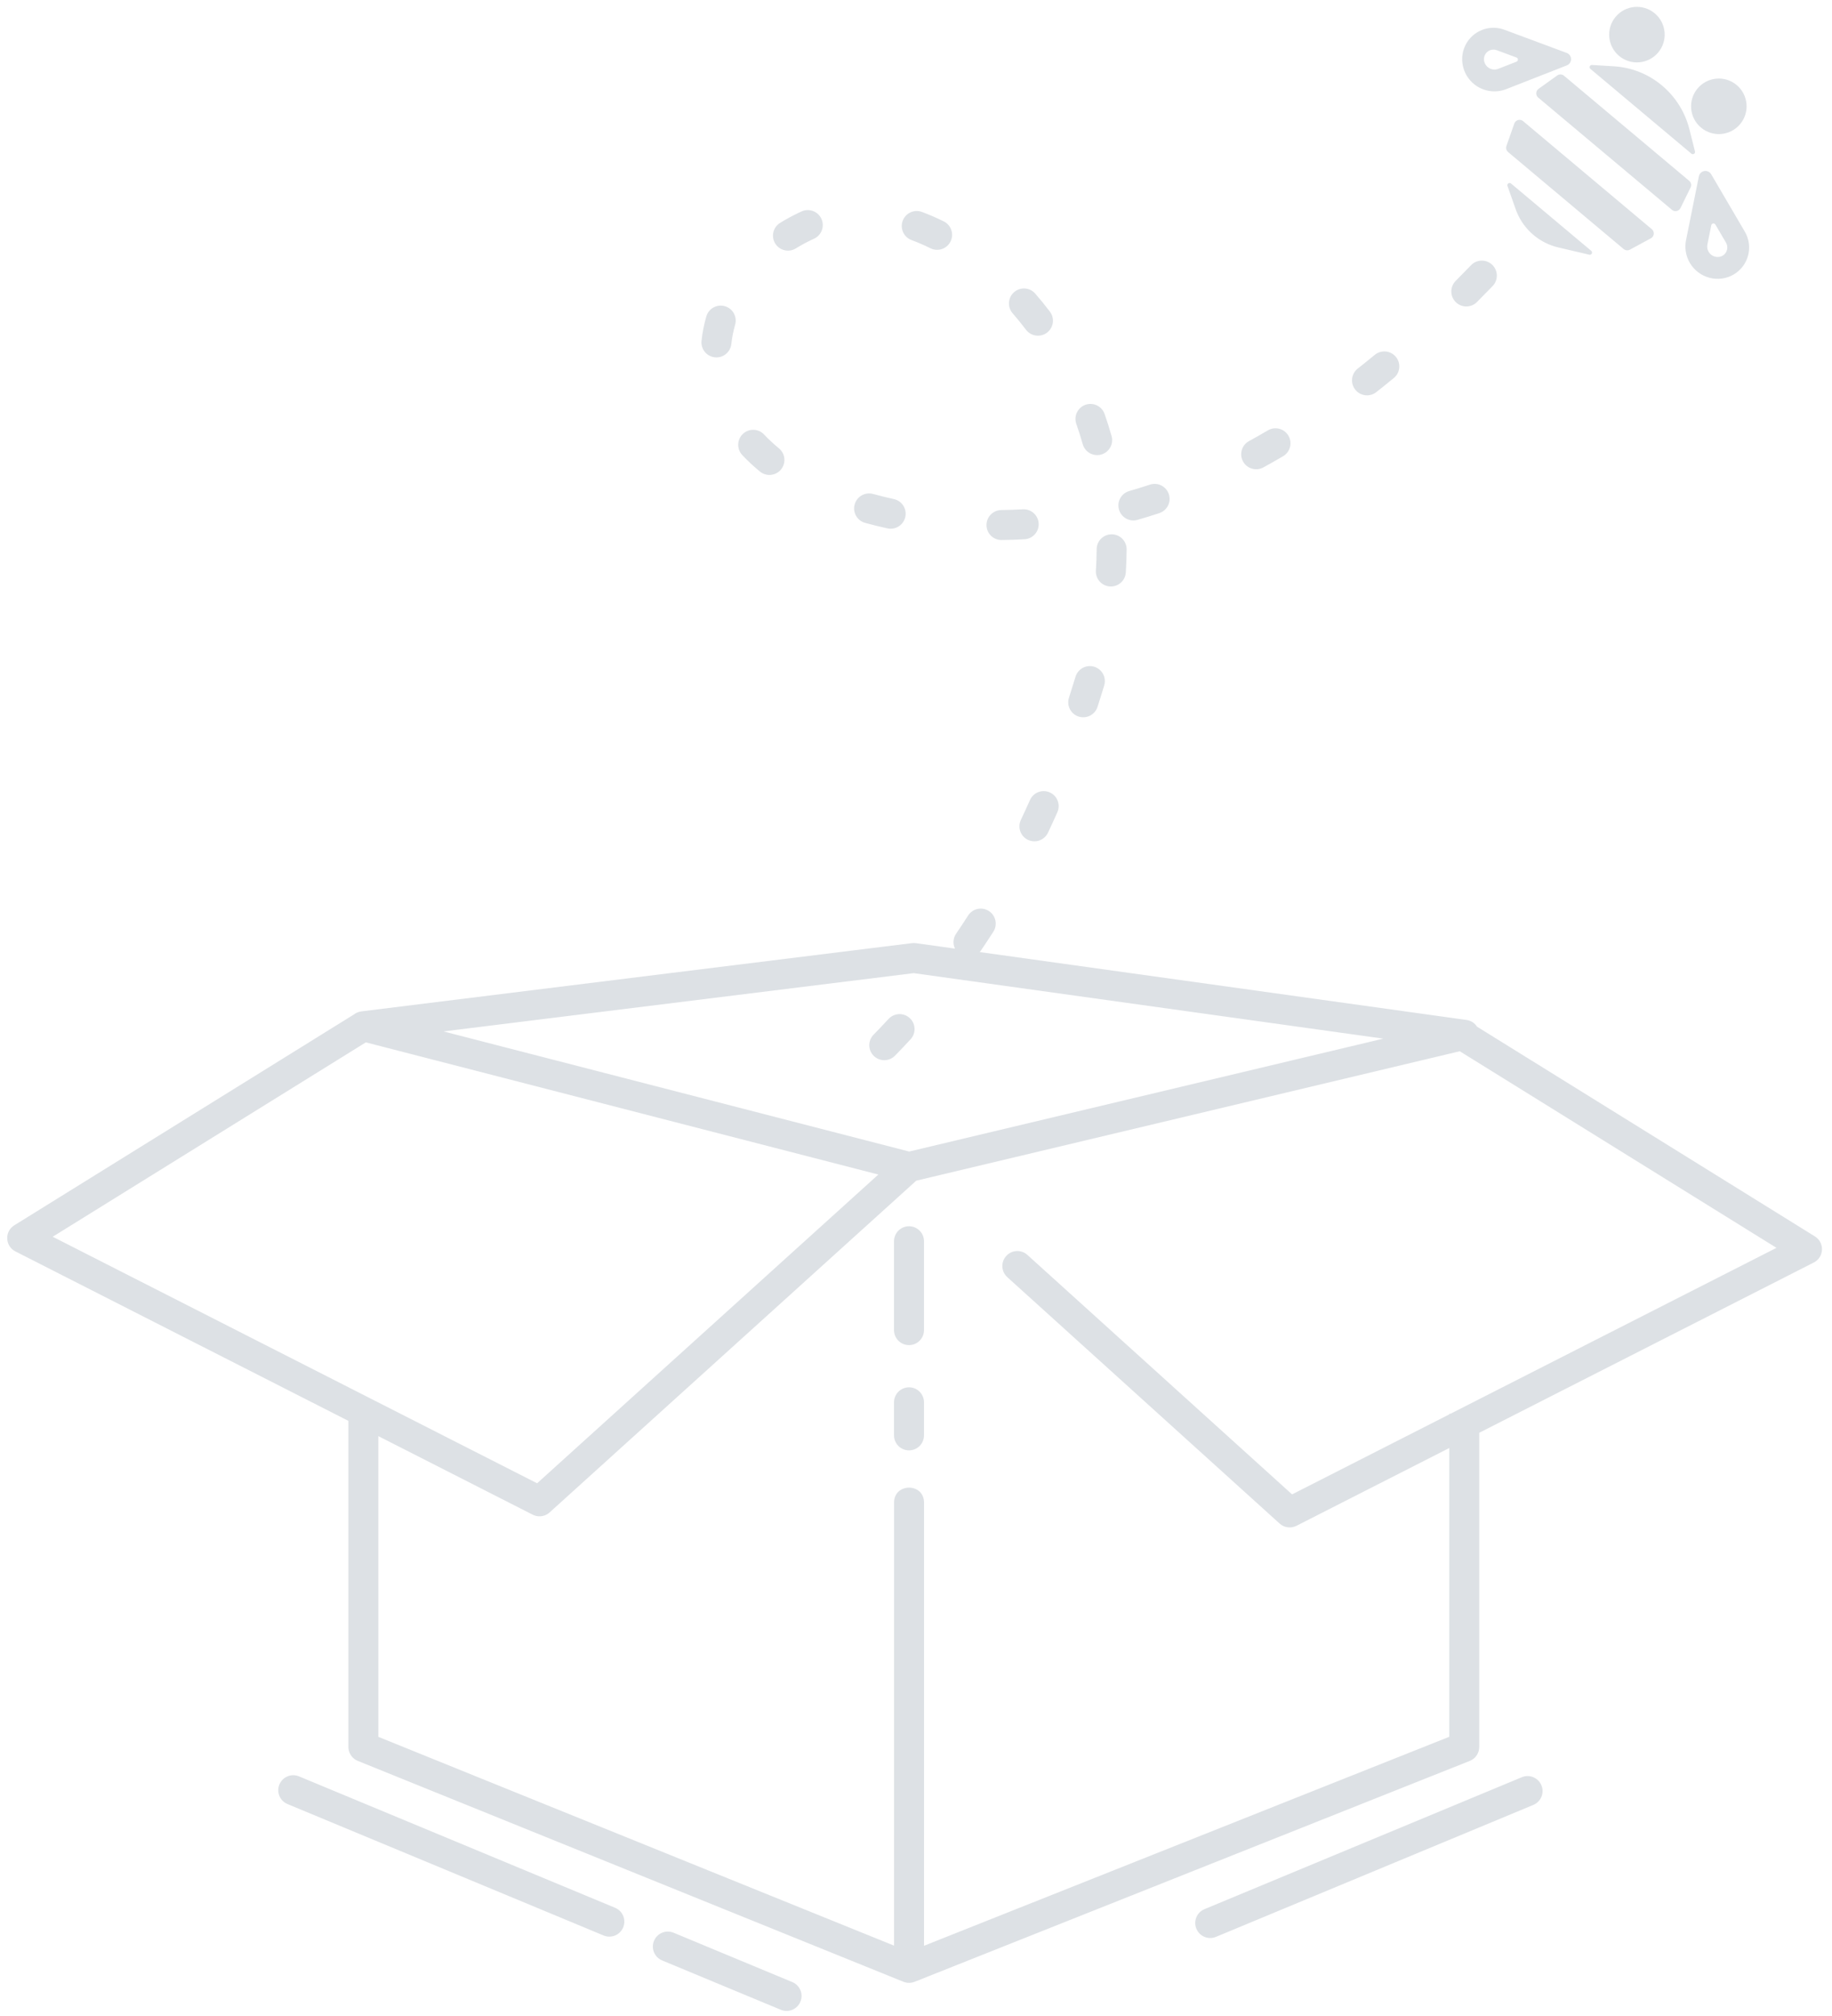 <svg width="200px" height="220px" viewBox="0 0 165 181" version="1.1" xmlns="http://www.w3.org/2000/svg" xmlns:xlink="http://www.w3.org/1999/xlink" class="sv-viewer__empty-state-img"><g stroke="none" stroke-width="1" fill="none" fill-rule="evenodd"><g transform="translate(-636, -1389)"><g transform="translate(512, 1381)"><g transform="translate(124, 0)"><g><g transform="translate(0, 8)" fill="#DDE1E5" fill-rule="nonzero"><path d="M60.538,173.707 L60.668,173.753 L71.361,178.197 C72.049,178.483 72.376,179.274 72.089,179.962 C71.821,180.608 71.11,180.935 70.455,180.737 L70.325,180.691 L59.632,176.247 C58.944,175.96 58.618,175.17 58.904,174.482 C59.172,173.836 59.883,173.509 60.538,173.707 Z M89.059,81.766 C89.686,82.168 89.869,83.003 89.467,83.631 C89.099,84.205 88.724,84.771 88.344,85.331 C88.311,85.378 88.277,85.423 88.24,85.465 L132.065,91.574 C132.51,91.636 132.831,91.87 133.021,92.176 L163.46,111.064 C164.354,111.619 164.298,112.937 163.36,113.414 L133.228,128.743 L133.228,157.03 C133.228,157.537 132.945,157.997 132.502,158.227 L132.377,158.284 L82.373,178.172 C82.096,178.282 81.792,178.297 81.508,178.217 L81.368,178.169 L32.222,158.281 C31.755,158.092 31.436,157.661 31.386,157.166 L31.379,157.03 L31.378,127.671 L1.388,112.414 C0.491,111.958 0.401,110.732 1.177,110.14 L1.288,110.064 L31.875,91.083 C32.057,90.939 32.286,90.838 32.563,90.803 L82.138,84.66 C82.255,84.646 82.373,84.647 82.49,84.663 L86.01,85.154 C85.81,84.734 85.831,84.223 86.112,83.811 C86.479,83.273 86.839,82.727 87.194,82.174 C87.596,81.546 88.431,81.363 89.059,81.766 Z M131.475,94.394 L82.523,106.046 L49.498,135.916 C49.117,136.26 48.578,136.356 48.107,136.174 L47.98,136.118 L34.078,129.045 L34.079,156.12 L80.523,174.915 L80.524,135.032 C80.524,133.232 83.224,133.232 83.224,135.032 L83.223,174.928 L130.528,156.114 L130.528,130.116 L116.768,137.118 C116.269,137.371 115.665,137.291 115.25,136.916 L90.722,114.731 C90.169,114.231 90.126,113.378 90.626,112.825 C91.126,112.272 91.98,112.229 92.533,112.729 L116.372,134.29 L130.528,127.087 L130.528,127.034 L130.632,127.034 L160,112.094 L131.475,94.394 Z M138.828,160.482 C139.114,161.17 138.788,161.96 138.099,162.247 L109.518,174.125 C108.83,174.412 108.04,174.085 107.753,173.397 C107.467,172.708 107.793,171.918 108.482,171.632 L137.063,159.753 C137.751,159.467 138.541,159.793 138.828,160.482 Z M26.801,159.63 L26.931,159.676 L55.4,171.508 C56.088,171.794 56.414,172.584 56.128,173.273 C55.86,173.918 55.149,174.245 54.494,174.048 L54.363,174.001 L25.895,162.169 C25.206,161.883 24.88,161.093 25.166,160.405 C25.435,159.759 26.146,159.432 26.801,159.63 Z M32.95,93.594 L4.748,111.094 L48.376,133.29 L79.108,105.494 L32.95,93.594 Z M81.87,124.65 C82.572,124.65 83.148,125.185 83.214,125.87 L83.22,126 L83.22,128.976 C83.22,129.721 82.616,130.326 81.87,130.326 C81.168,130.326 80.592,129.79 80.526,129.106 L80.52,128.976 L80.52,126 C80.52,125.254 81.124,124.65 81.87,124.65 Z M81.87,110.15 C82.572,110.15 83.148,110.685 83.214,111.37 L83.22,111.5 L83.22,119.5 C83.22,120.246 82.616,120.85 81.87,120.85 C81.168,120.85 80.592,120.315 80.526,119.63 L80.52,119.5 L80.52,111.5 C80.52,110.754 81.124,110.15 81.87,110.15 Z M82.293,87.362 L39.945,92.609 L81.887,103.423 L124.59,93.258 L82.293,87.362 Z M81.936,91.408 C82.484,91.913 82.519,92.767 82.013,93.315 C81.551,93.816 81.082,94.309 80.607,94.794 C80.085,95.327 79.23,95.335 78.698,94.813 C78.165,94.291 78.157,93.436 78.679,92.904 C79.135,92.438 79.585,91.965 80.029,91.485 C80.534,90.937 81.388,90.902 81.936,91.408 Z M94.548,71.091 C95.23,71.394 95.536,72.192 95.233,72.873 C94.956,73.496 94.674,74.111 94.386,74.72 C94.067,75.394 93.262,75.682 92.588,75.363 C91.914,75.045 91.626,74.24 91.945,73.566 C92.224,72.976 92.498,72.379 92.766,71.776 C93.069,71.095 93.867,70.788 94.548,71.091 Z M98.55,59.777 C99.263,59.992 99.667,60.746 99.451,61.46 C99.254,62.11 99.053,62.754 98.846,63.393 C98.617,64.102 97.856,64.491 97.146,64.262 C96.437,64.032 96.048,63.271 96.277,62.562 C96.478,61.94 96.675,61.312 96.867,60.678 C97.082,59.964 97.836,59.561 98.55,59.777 Z M100.133,47.854 C100.879,47.86 101.478,48.47 101.471,49.215 C101.465,49.902 101.441,50.593 101.397,51.287 C101.35,52.031 100.709,52.596 99.965,52.549 C99.221,52.503 98.656,51.861 98.702,51.117 C98.743,50.472 98.766,49.83 98.772,49.192 C98.778,48.446 99.388,47.847 100.133,47.854 Z M93.546,46.874 C93.589,47.618 93.02,48.256 92.275,48.299 C91.589,48.338 90.902,48.362 90.215,48.369 C89.469,48.378 88.858,47.78 88.85,47.035 C88.841,46.289 89.439,45.678 90.184,45.669 C90.83,45.662 91.476,45.64 92.121,45.603 C92.865,45.561 93.503,46.129 93.546,46.874 Z M78.635,44.222 C79.239,44.388 79.863,44.542 80.505,44.682 C81.234,44.841 81.696,45.56 81.537,46.289 C81.378,47.017 80.658,47.479 79.93,47.32 C79.24,47.169 78.57,47.005 77.919,46.825 C77.2,46.628 76.777,45.885 76.975,45.166 C77.173,44.447 77.916,44.024 78.635,44.222 Z M105.272,44.24 C105.506,44.947 105.123,45.711 104.415,45.946 C103.761,46.163 103.106,46.365 102.451,46.553 C101.735,46.758 100.987,46.343 100.782,45.627 C100.576,44.91 100.991,44.162 101.707,43.957 C102.327,43.779 102.946,43.588 103.566,43.383 C104.273,43.148 105.037,43.532 105.272,44.24 Z M68.818,38.87 C69.224,39.301 69.67,39.716 70.156,40.116 C70.732,40.589 70.816,41.44 70.343,42.016 C69.869,42.592 69.019,42.675 68.442,42.202 C67.869,41.731 67.338,41.236 66.853,40.721 C66.342,40.179 66.367,39.324 66.91,38.813 C67.452,38.302 68.307,38.327 68.818,38.87 Z M116.041,38.974 C116.419,39.617 116.205,40.444 115.563,40.823 C114.971,41.171 114.379,41.507 113.787,41.831 C113.133,42.189 112.313,41.949 111.955,41.295 C111.597,40.641 111.837,39.821 112.491,39.463 C113.058,39.152 113.626,38.83 114.193,38.496 C114.835,38.118 115.663,38.332 116.041,38.974 Z M99.486,37.021 C99.714,37.673 99.924,38.334 100.114,39.004 C100.318,39.721 99.901,40.468 99.184,40.672 C98.467,40.875 97.72,40.459 97.517,39.742 C97.341,39.124 97.148,38.514 96.938,37.912 C96.692,37.208 97.063,36.438 97.766,36.192 C98.47,35.946 99.24,36.317 99.486,37.021 Z M125.721,31.88 C126.195,32.456 126.113,33.306 125.537,33.781 C125.01,34.215 124.483,34.639 123.955,35.054 C123.369,35.515 122.521,35.414 122.06,34.828 C121.599,34.242 121.7,33.393 122.286,32.932 C122.798,32.53 123.309,32.118 123.82,31.697 C124.396,31.223 125.247,31.305 125.721,31.88 Z M65.289,27.318 C66.005,27.526 66.417,28.275 66.209,28.991 C66.044,29.561 65.929,30.139 65.868,30.72 C65.789,31.461 65.124,31.998 64.382,31.919 C63.641,31.84 63.104,31.175 63.183,30.434 C63.262,29.695 63.407,28.961 63.616,28.238 C63.824,27.522 64.573,27.11 65.289,27.318 Z M93.24,26.184 C93.695,26.706 94.135,27.247 94.559,27.806 C95.01,28.399 94.895,29.246 94.301,29.697 C93.707,30.148 92.86,30.033 92.409,29.439 C92.021,28.928 91.619,28.433 91.204,27.956 C90.714,27.394 90.773,26.541 91.336,26.052 C91.898,25.562 92.751,25.621 93.24,26.184 Z M134.4,23.591 C134.937,24.108 134.953,24.963 134.436,25.5 C133.964,25.989 133.493,26.47 133.021,26.944 C132.495,27.472 131.64,27.473 131.112,26.947 C130.583,26.421 130.582,25.566 131.108,25.038 C131.569,24.575 132.03,24.105 132.491,23.626 C133.009,23.089 133.863,23.073 134.4,23.591 Z M153.718,15.152 C153.885,15.185 154.03,15.289 154.117,15.436 L157.148,20.605 C157.936,21.948 157.486,23.676 156.142,24.464 C155.828,24.649 155.481,24.77 155.121,24.823 C153.532,25.053 152.056,23.952 151.826,22.363 C151.778,22.033 151.787,21.698 151.853,21.371 L153.011,15.621 C153.077,15.297 153.393,15.086 153.718,15.152 Z M154.222,19.894 C154.173,19.923 154.139,19.971 154.127,20.027 L153.778,21.759 C153.757,21.865 153.754,21.974 153.77,22.081 C153.844,22.597 154.323,22.954 154.839,22.879 C154.948,22.863 155.053,22.826 155.149,22.77 C155.556,22.531 155.693,22.006 155.454,21.599 L154.496,19.965 C154.44,19.87 154.317,19.838 154.222,19.894 Z M136.044,16.241 L136.09,16.27 L143.316,22.333 C143.374,22.382 143.399,22.458 143.382,22.532 C143.361,22.622 143.283,22.683 143.195,22.686 L143.142,22.681 L140.353,22.028 C138.651,21.63 137.255,20.431 136.6,18.823 L136.507,18.578 L135.772,16.489 C135.749,16.423 135.762,16.348 135.808,16.294 C135.867,16.224 135.964,16.204 136.044,16.241 Z M73.986,19.463 C74.29,20.144 73.985,20.943 73.304,21.247 C73.246,21.273 73.189,21.299 73.118,21.333 C72.618,21.57 72.138,21.83 71.678,22.114 C71.043,22.505 70.212,22.308 69.82,21.673 C69.429,21.038 69.626,20.207 70.261,19.815 C70.805,19.48 71.373,19.172 71.963,18.892 C72.052,18.85 72.126,18.816 72.202,18.782 C72.883,18.478 73.682,18.783 73.986,19.463 Z M137.106,10.606 L137.18,10.657 L148.77,20.383 C148.818,20.423 148.858,20.472 148.888,20.528 C149.005,20.744 148.947,21.007 148.762,21.156 L148.686,21.205 L146.795,22.229 C146.64,22.313 146.455,22.308 146.307,22.222 L146.236,22.172 L135.828,13.439 C135.691,13.325 135.628,13.148 135.656,12.976 L135.678,12.891 L136.386,10.874 C136.406,10.818 136.436,10.765 136.475,10.719 C136.633,10.531 136.9,10.488 137.106,10.606 Z M83.038,18.832 C83.695,19.077 84.349,19.361 85,19.682 C85.668,20.013 85.942,20.822 85.612,21.491 C85.281,22.159 84.472,22.433 83.803,22.102 C83.235,21.821 82.665,21.574 82.096,21.362 C81.397,21.102 81.042,20.325 81.302,19.626 C81.562,18.927 82.34,18.572 83.038,18.832 Z M140.794,6.519 L140.863,6.568 L152.135,16.027 C152.29,16.156 152.349,16.363 152.294,16.551 L152.263,16.63 L151.354,18.479 C151.336,18.515 151.314,18.549 151.288,18.58 C151.131,18.768 150.864,18.81 150.658,18.693 L150.584,18.641 L138.543,8.538 C138.511,8.511 138.483,8.48 138.458,8.446 C138.315,8.247 138.34,7.978 138.505,7.808 L138.573,7.749 L140.25,6.545 C140.412,6.428 140.626,6.421 140.794,6.519 Z M143.381,5.599 L145.369,5.721 C146.956,5.819 148.469,6.424 149.687,7.446 C150.825,8.4 151.655,9.668 152.075,11.087 L152.159,11.394 L152.659,13.383 C152.675,13.445 152.66,13.511 152.618,13.56 C152.559,13.631 152.462,13.65 152.382,13.614 L152.337,13.585 L143.24,5.952 C143.191,5.911 143.165,5.85 143.169,5.786 C143.174,5.698 143.236,5.627 143.317,5.605 L143.381,5.599 Z M156.415,7.407 C157.472,8.295 157.61,9.872 156.723,10.929 C155.835,11.987 154.258,12.125 153.201,11.237 C152.143,10.35 152.005,8.773 152.892,7.715 C153.78,6.658 155.357,6.52 156.415,7.407 Z M135.33,2.373 L135.492,2.428 L141.109,4.516 C141.269,4.575 141.396,4.7 141.458,4.86 C141.567,5.137 141.455,5.447 141.206,5.594 L141.119,5.637 L135.657,7.776 C135.347,7.898 135.018,7.965 134.685,7.975 C133.08,8.024 131.739,6.762 131.691,5.157 C131.68,4.793 131.739,4.43 131.866,4.089 C132.389,2.683 133.914,1.941 135.33,2.373 Z M133.707,4.773 C133.669,4.877 133.651,4.987 133.654,5.098 C133.67,5.618 134.105,6.028 134.625,6.012 C134.697,6.01 134.769,5.999 134.838,5.981 L134.941,5.947 L136.586,5.303 C136.639,5.282 136.681,5.24 136.701,5.186 C136.726,5.117 136.712,5.043 136.668,4.99 L136.63,4.954 L136.583,4.929 L134.808,4.269 C134.365,4.104 133.872,4.33 133.707,4.773 Z M149.037,0.953 C150.095,1.84 150.233,3.417 149.346,4.475 C148.458,5.533 146.881,5.671 145.823,4.783 C144.766,3.896 144.628,2.319 145.515,1.261 C146.403,0.203 147.98,0.065 149.037,0.953 Z"></path></g><g transform="translate(145.617, 20.679) rotate(40) translate(-145.617, -20.679) translate(129.117, 8.679)"></g></g><g transform="translate(24.812, 166.932)"></g><g transform="translate(123, 174.932) scale(-1, 1) translate(-123, -174.932) translate(107, 166.932)"></g></g></g></g></g></svg>